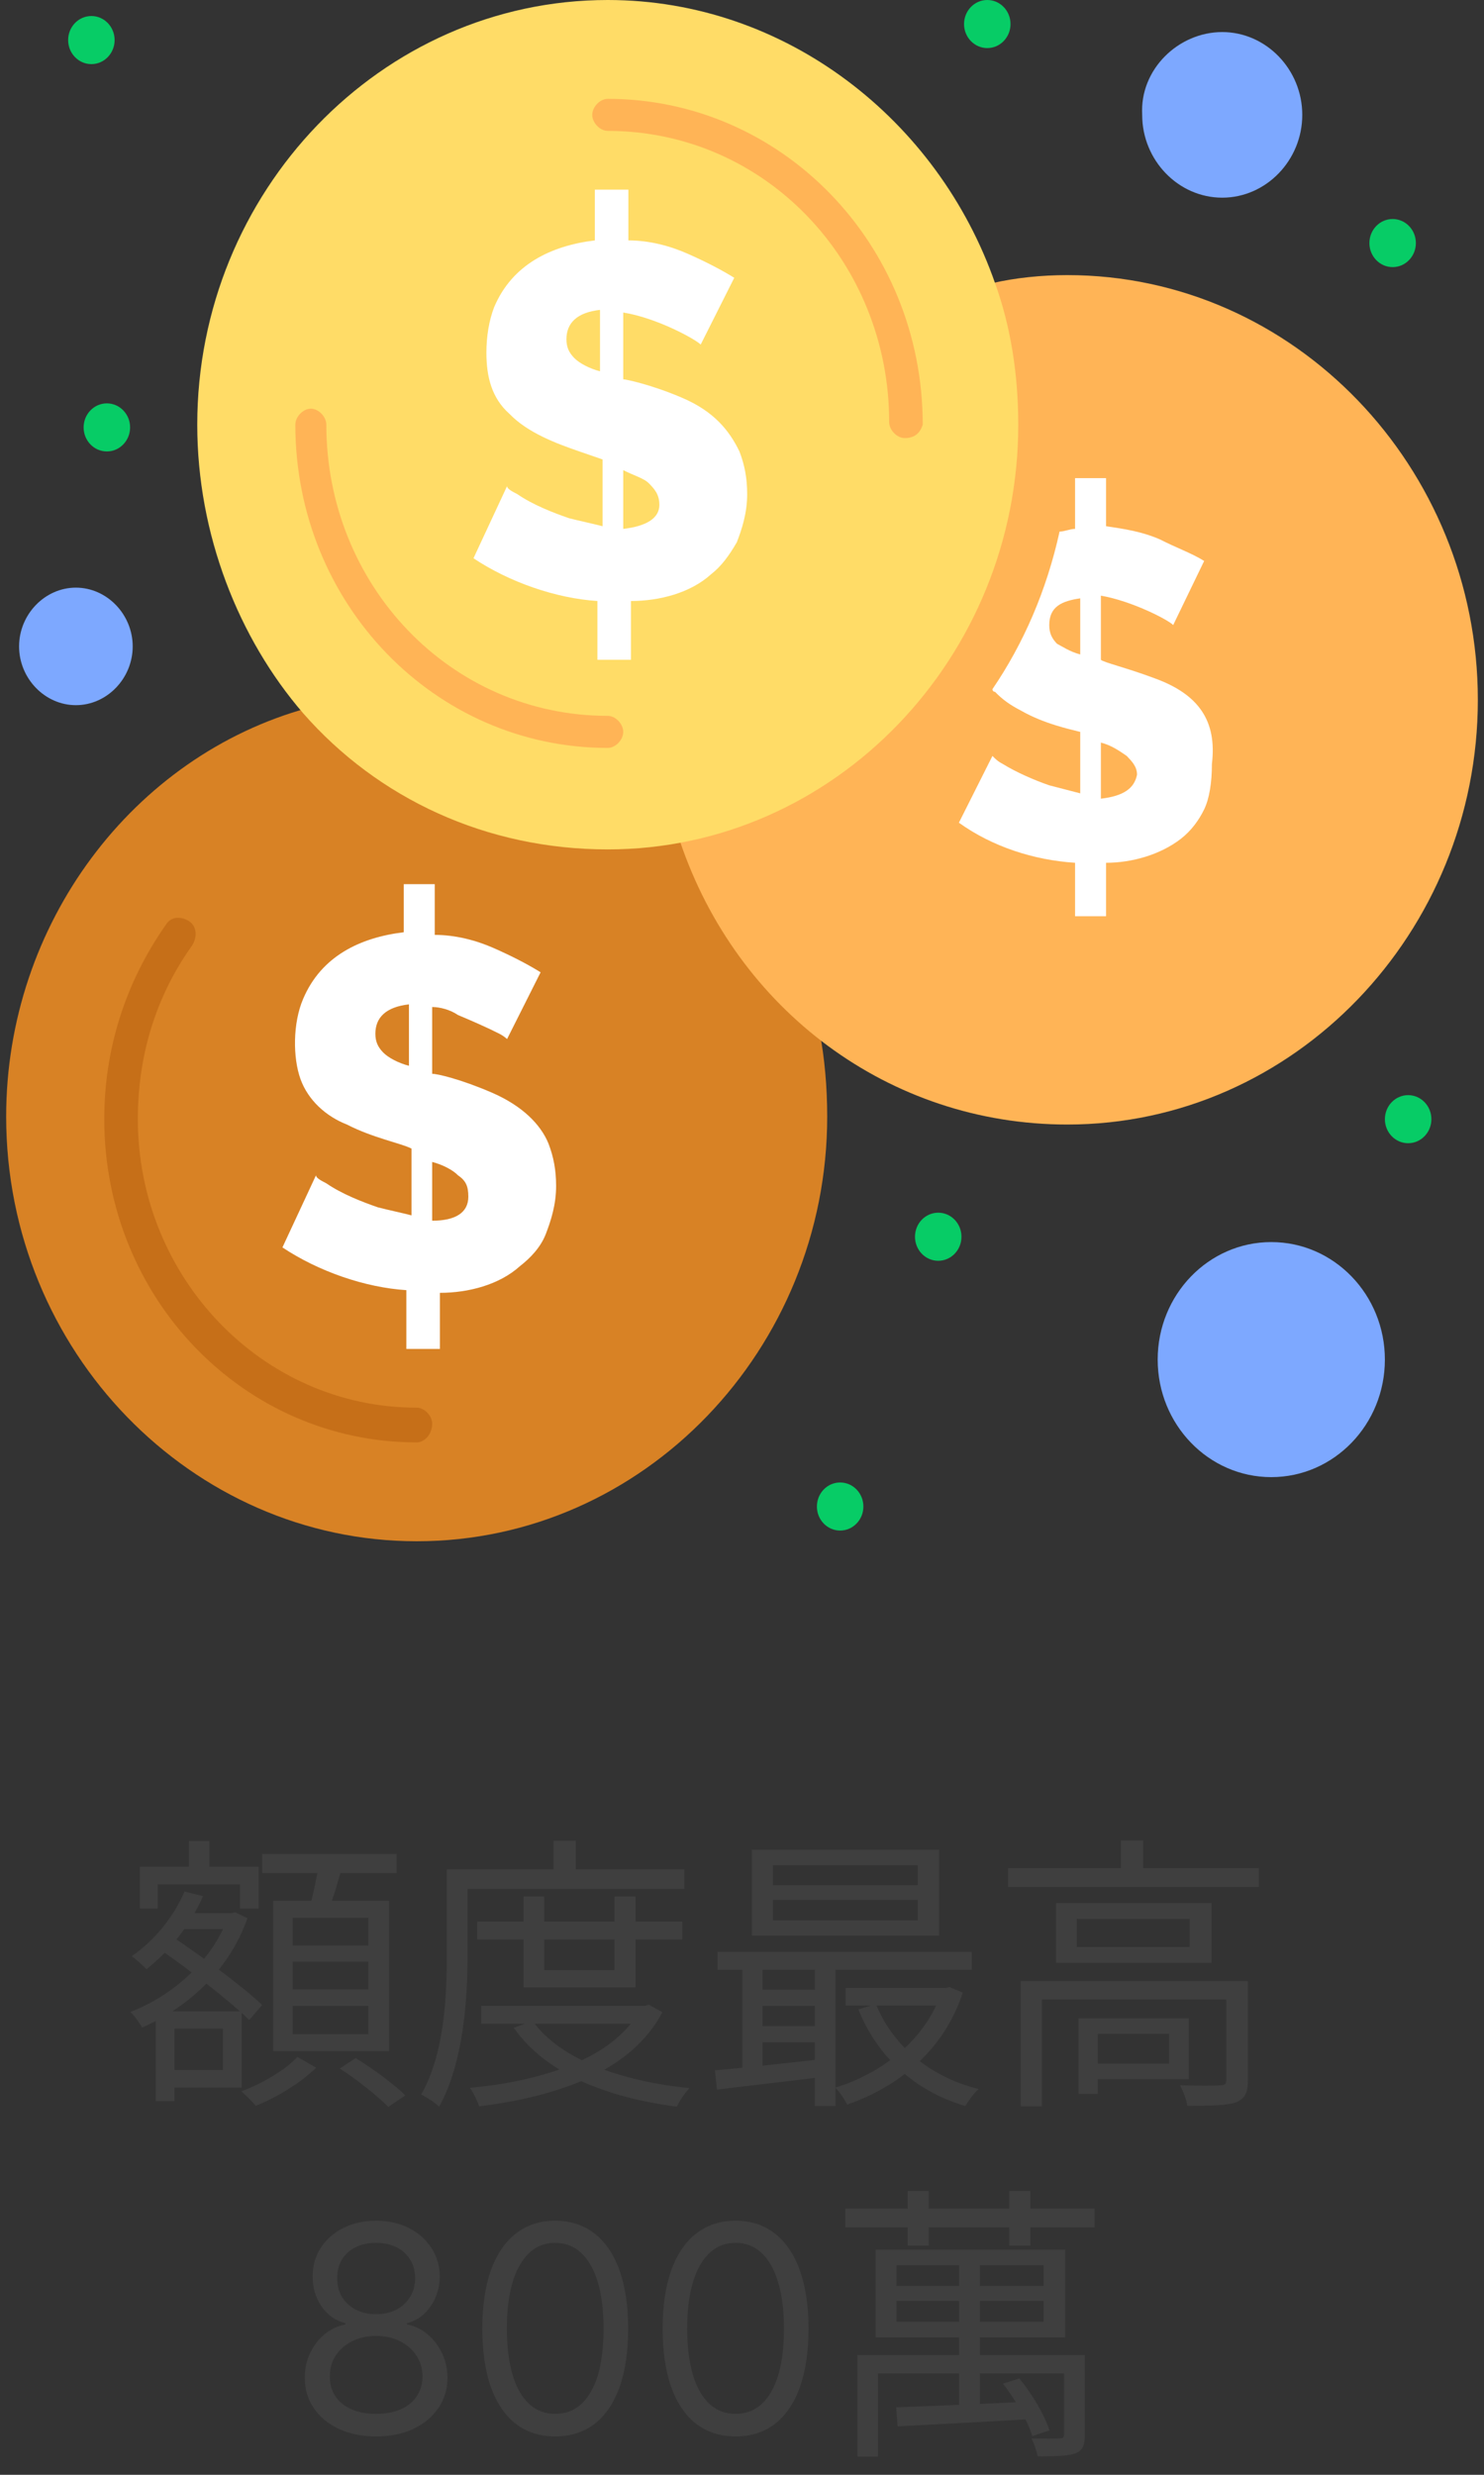 <svg width="72" height="120" viewBox="0 0 72 120" fill="none" xmlns="http://www.w3.org/2000/svg">
<rect x="0" y="0" width="72" height="120" fill="#333333" stroke="none"/>
<path d="M8.492 92.768H11.25V93.538H8.492V92.768ZM9.164 89.268H10.158V91.186H9.164V89.268ZM8.072 97.528H11.726V101.224H8.072V100.37H10.816V98.368H8.072V97.528ZM6.784 90.514H12.552V92.544H11.642V91.368H7.652V92.544H6.784V90.514ZM7.554 97.528H8.464V101.882H7.554V97.528ZM11.068 92.768H11.236L11.404 92.726L12.006 93.006C11.096 95.61 9.024 97.388 6.896 98.312C6.77 98.088 6.518 97.738 6.322 97.556C8.324 96.8 10.312 95.092 11.068 92.936V92.768ZM8.954 91.718L9.85 91.942C9.234 93.356 8.184 94.644 7.106 95.484C6.952 95.33 6.602 94.994 6.392 94.854C7.47 94.112 8.422 92.964 8.954 91.718ZM7.666 94.462L8.254 93.832C9.752 94.84 11.74 96.282 12.72 97.22L12.09 97.948C11.138 97.01 9.178 95.498 7.666 94.462ZM12.72 89.898H19.244V90.822H12.72V89.898ZM14.204 95.12V96.464H17.872V95.12H14.204ZM14.204 97.262V98.634H17.872V97.262H14.204ZM14.204 92.992V94.336H17.872V92.992H14.204ZM13.252 92.166H18.88V99.46H13.252V92.166ZM15.478 90.346L16.612 90.486C16.388 91.298 16.108 92.194 15.884 92.782L14.988 92.6C15.17 91.97 15.38 91.004 15.478 90.346ZM14.428 99.74L15.338 100.258C14.624 100.972 13.434 101.7 12.412 102.106C12.244 101.91 11.936 101.602 11.712 101.406C12.734 101.028 13.896 100.328 14.428 99.74ZM16.486 100.3L17.256 99.796C18.082 100.3 19.132 101.07 19.664 101.602L18.838 102.162C18.334 101.644 17.312 100.832 16.486 100.3Z" fill="#3F3F3F"/>
<path d="M23.15 93.174H33.104V94.042H23.15V93.174ZM23.346 97.262H31.354V98.13H23.346V97.262ZM25.404 91.956H26.398V95.526H29.814V91.956H30.836V96.366H25.404V91.956ZM31.074 97.262H31.284L31.48 97.206L32.138 97.57C30.598 100.482 27.014 101.658 23.248 102.134C23.164 101.868 22.968 101.476 22.8 101.238C26.342 100.902 29.8 99.81 31.074 97.416V97.262ZM25.838 97.99C27.168 99.852 30.066 100.902 33.454 101.252C33.23 101.476 32.964 101.882 32.838 102.148C29.366 101.7 26.454 100.51 24.928 98.326L25.838 97.99ZM26.86 89.254H27.938V91.158H26.86V89.254ZM22.198 90.64H33.202V91.592H22.198V90.64ZM21.68 90.64H22.688V94.672C22.688 96.856 22.506 100.02 21.302 102.148C21.12 101.966 20.672 101.672 20.434 101.56C21.582 99.558 21.68 96.716 21.68 94.672V90.64Z" fill="#3F3F3F"/>
<path d="M37.5 92.124V93.118H44.528V92.124H37.5ZM37.5 90.444V91.41H44.528V90.444H37.5ZM36.478 89.688H45.564V93.86H36.478V89.688ZM34.812 94.644H47.146V95.512H34.812V94.644ZM41.028 96.394H46.012V97.248H41.028V96.394ZM36.632 96.478H40.09V97.262H36.632V96.478ZM36.632 98.242H40.09V99.026H36.632V98.242ZM42.498 97.178C43.31 99.18 45.102 100.706 47.482 101.294C47.258 101.49 46.978 101.868 46.838 102.12C44.374 101.392 42.568 99.726 41.644 97.43L42.498 97.178ZM45.69 96.394H45.886L46.068 96.352L46.712 96.618C45.788 99.46 43.534 101.21 41.098 102.05C40.986 101.798 40.72 101.42 40.524 101.224C42.764 100.552 44.92 98.914 45.69 96.562V96.394ZM34.686 100.384C36.058 100.272 38.088 100.048 40.062 99.824V100.692C38.172 100.916 36.226 101.154 34.784 101.322L34.686 100.384ZM39.53 94.924H40.538V102.12H39.53V94.924ZM36.016 94.938H36.996V100.636H36.016V94.938Z" fill="#3F3F3F"/>
<path d="M48.91 90.584H61.076V91.494H48.91V90.584ZM54.384 89.24H55.462V91.018H54.384V89.24ZM49.526 96.058H59.928V96.954H50.548V102.134H49.526V96.058ZM59.494 96.058H60.544V100.874C60.544 101.448 60.418 101.756 59.97 101.938C59.522 102.092 58.766 102.106 57.604 102.106C57.562 101.812 57.408 101.392 57.254 101.112C58.178 101.14 58.962 101.14 59.2 101.112C59.438 101.112 59.494 101.042 59.494 100.846V96.058ZM52.326 97.864H53.264V101.532H52.326V97.864ZM52.83 97.864H57.674V100.818H52.83V100.062H56.722V98.62H52.83V97.864ZM52.242 93.048V94.406H57.716V93.048H52.242ZM51.234 92.278H58.78V95.176H51.234V92.278Z" fill="#3F3F3F"/>
<path d="M18.252 118.139C17.569 118.139 16.966 118.018 16.442 117.776C15.922 117.531 15.516 117.195 15.224 116.767C14.932 116.336 14.788 115.846 14.792 115.295C14.788 114.865 14.873 114.467 15.045 114.102C15.217 113.734 15.453 113.428 15.751 113.183C16.053 112.934 16.389 112.777 16.76 112.71V112.651C16.273 112.525 15.885 112.251 15.597 111.83C15.309 111.406 15.166 110.924 15.169 110.384C15.166 109.866 15.297 109.404 15.562 108.996C15.827 108.589 16.192 108.267 16.656 108.032C17.123 107.797 17.655 107.679 18.252 107.679C18.842 107.679 19.369 107.797 19.833 108.032C20.297 108.267 20.661 108.589 20.927 108.996C21.195 109.404 21.331 109.866 21.334 110.384C21.331 110.924 21.183 111.406 20.892 111.83C20.603 112.251 20.221 112.525 19.743 112.651V112.71C20.111 112.777 20.443 112.934 20.738 113.183C21.033 113.428 21.268 113.734 21.444 114.102C21.619 114.467 21.709 114.865 21.712 115.295C21.709 115.846 21.56 116.336 21.265 116.767C20.973 117.195 20.567 117.531 20.047 117.776C19.529 118.018 18.931 118.139 18.252 118.139ZM18.252 117.045C18.712 117.045 19.11 116.971 19.445 116.822C19.78 116.673 20.038 116.462 20.221 116.19C20.403 115.919 20.496 115.6 20.499 115.236C20.496 114.851 20.396 114.512 20.201 114.217C20.005 113.922 19.738 113.69 19.4 113.521C19.066 113.352 18.683 113.267 18.252 113.267C17.818 113.267 17.43 113.352 17.088 113.521C16.75 113.69 16.484 113.922 16.288 114.217C16.096 114.512 16.001 114.851 16.005 115.236C16.001 115.6 16.089 115.919 16.268 116.19C16.451 116.462 16.711 116.673 17.049 116.822C17.387 116.971 17.788 117.045 18.252 117.045ZM18.252 112.213C18.616 112.213 18.94 112.14 19.221 111.994C19.506 111.848 19.73 111.645 19.892 111.383C20.055 111.121 20.138 110.814 20.141 110.463C20.138 110.118 20.056 109.818 19.897 109.563C19.738 109.305 19.518 109.106 19.236 108.967C18.954 108.824 18.626 108.753 18.252 108.753C17.871 108.753 17.538 108.824 17.253 108.967C16.968 109.106 16.747 109.305 16.591 109.563C16.436 109.818 16.359 110.118 16.363 110.463C16.359 110.814 16.437 111.121 16.596 111.383C16.759 111.645 16.982 111.848 17.267 111.994C17.552 112.14 17.881 112.213 18.252 112.213Z" fill="#3F3F3F"/>
<path d="M26.938 118.139C26.189 118.139 25.551 117.935 25.024 117.528C24.497 117.117 24.095 116.522 23.816 115.743C23.538 114.961 23.399 114.016 23.399 112.909C23.399 111.809 23.538 110.869 23.816 110.09C24.098 109.308 24.502 108.711 25.029 108.3C25.56 107.886 26.196 107.679 26.938 107.679C27.681 107.679 28.316 107.886 28.843 108.3C29.373 108.711 29.777 109.308 30.056 110.09C30.337 110.869 30.478 111.809 30.478 112.909C30.478 114.016 30.339 114.961 30.061 115.743C29.782 116.522 29.38 117.117 28.852 117.528C28.326 117.935 27.688 118.139 26.938 118.139ZM26.938 117.045C27.681 117.045 28.258 116.687 28.669 115.972C29.079 115.256 29.285 114.235 29.285 112.909C29.285 112.027 29.191 111.277 29.002 110.657C28.816 110.037 28.548 109.565 28.196 109.24C27.848 108.915 27.429 108.753 26.938 108.753C26.203 108.753 25.628 109.116 25.213 109.842C24.799 110.564 24.592 111.587 24.592 112.909C24.592 113.791 24.685 114.54 24.87 115.156C25.056 115.773 25.323 116.242 25.671 116.563C26.022 116.885 26.445 117.045 26.938 117.045Z" fill="#3F3F3F"/>
<path d="M35.688 118.139C34.939 118.139 34.301 117.935 33.774 117.528C33.247 117.117 32.845 116.522 32.566 115.743C32.288 114.961 32.149 114.016 32.149 112.909C32.149 111.809 32.288 110.869 32.566 110.09C32.848 109.308 33.252 108.711 33.779 108.3C34.31 107.886 34.946 107.679 35.688 107.679C36.431 107.679 37.066 107.886 37.593 108.3C38.123 108.711 38.527 109.308 38.806 110.09C39.087 110.869 39.228 111.809 39.228 112.909C39.228 114.016 39.089 114.961 38.811 115.743C38.532 116.522 38.13 117.117 37.602 117.528C37.075 117.935 36.438 118.139 35.688 118.139ZM35.688 117.045C36.431 117.045 37.008 116.687 37.419 115.972C37.83 115.256 38.035 114.235 38.035 112.909C38.035 112.027 37.941 111.277 37.752 110.657C37.566 110.037 37.298 109.565 36.946 109.24C36.598 108.915 36.179 108.753 35.688 108.753C34.953 108.753 34.378 109.116 33.963 109.842C33.549 110.564 33.342 111.587 33.342 112.909C33.342 113.791 33.435 114.54 33.62 115.156C33.806 115.773 34.073 116.242 34.421 116.563C34.772 116.885 35.195 117.045 35.688 117.045Z" fill="#3F3F3F"/>
<path d="M46.531 109.488H47.539V116.978H46.531V109.488ZM43.493 111.574V112.582H50.633V111.574H43.493ZM43.493 109.838V110.846H50.633V109.838H43.493ZM42.485 109.082H51.683V113.338H42.485V109.082ZM41.603 114.192H51.907V115.088H42.597V119.12H41.603V114.192ZM51.627 114.192H52.635V118.042C52.635 118.546 52.551 118.798 52.201 118.952C51.837 119.092 51.249 119.106 50.339 119.106C50.297 118.84 50.171 118.49 50.045 118.238C50.689 118.252 51.235 118.252 51.389 118.238C51.571 118.238 51.627 118.196 51.627 118.028V114.192ZM43.479 116.726C45.089 116.67 47.567 116.572 49.989 116.446L49.975 117.3C47.637 117.44 45.215 117.566 43.549 117.65L43.479 116.726ZM48.659 115.578L49.457 115.326C50.073 116.082 50.703 117.132 50.913 117.846L50.087 118.126C49.877 117.426 49.275 116.362 48.659 115.578ZM44.039 106.24H45.061V108.886H44.039V106.24ZM48.967 106.24H49.989V108.886H48.967V106.24ZM41.015 107.094H53.111V108.004H41.015V107.094Z" fill="#3F3F3F"/>
<path d="M39.758 49.995C36.877 47.664 34.622 44.426 33.37 40.67C26.731 41.965 19.716 39.763 14.956 34.324C6.437 36.655 0.299 44.815 0.299 54.14C0.299 65.538 9.319 74.734 20.217 74.734C31.24 74.734 40.134 65.408 40.134 54.14C40.134 52.715 40.009 51.291 39.758 49.995Z" fill="#D88225"/>
<path d="M23.849 52.974C22.346 52.326 21.219 52.067 20.968 52.067V48.829C21.344 48.829 21.845 48.959 22.221 49.218C22.847 49.477 23.724 49.865 24.225 50.124C24.476 50.254 24.601 50.383 24.601 50.383L26.229 47.145C25.603 46.757 24.851 46.368 23.975 45.98C23.098 45.591 22.096 45.332 21.093 45.332V42.871H19.59V45.203C17.461 45.462 15.582 46.368 14.705 48.441C14.204 49.606 14.204 51.29 14.58 52.326C14.955 53.362 15.832 54.139 16.834 54.528C18.087 55.176 19.465 55.435 19.966 55.694V58.932C19.465 58.802 18.839 58.673 18.338 58.543C17.586 58.284 16.584 57.896 15.832 57.377C15.582 57.248 15.331 57.118 15.331 56.989L13.703 60.486C15.457 61.652 17.711 62.429 19.715 62.558V65.408H21.344V62.688C22.722 62.688 24.225 62.299 25.227 61.393C25.728 61.004 26.229 60.486 26.48 59.838C26.73 59.191 26.981 58.414 26.981 57.507C26.981 56.73 26.856 56.082 26.605 55.435C26.229 54.528 25.352 53.621 23.849 52.974ZM19.841 51.679C19.34 51.549 18.839 51.29 18.588 51.031C18.338 50.772 18.212 50.513 18.212 50.124C18.212 49.347 18.713 48.829 19.841 48.7V51.679ZM20.968 59.191V56.341C21.469 56.471 21.97 56.73 22.221 56.989C22.597 57.248 22.722 57.507 22.722 58.025C22.722 58.802 22.096 59.191 20.968 59.191Z" fill="white"/>
<path d="M20.217 69.94C11.824 69.94 5.059 62.946 5.059 54.268C5.059 50.9 6.061 47.662 8.066 44.813C8.316 44.424 8.817 44.424 9.193 44.683C9.569 44.943 9.569 45.461 9.318 45.849C7.565 48.31 6.688 51.159 6.688 54.268C6.688 61.91 12.701 68.256 20.217 68.256C20.592 68.256 20.968 68.645 20.968 69.033C20.968 69.551 20.592 69.94 20.217 69.94Z" fill="#C66F18"/>
<path d="M51.783 13.34C50.531 13.34 49.278 13.469 48.15 13.728C48.902 15.801 49.278 18.132 49.278 20.593C49.278 30.695 42.388 38.985 32.993 40.798C35.749 48.958 43.14 54.527 51.783 54.527C62.807 54.527 71.701 45.202 71.701 33.933C71.701 22.665 62.807 13.34 51.783 13.34Z" fill="#FFB456"/>
<path d="M56.043 32.898C54.665 32.38 53.538 32.121 53.412 31.992V28.883C54.916 29.142 56.669 30.049 56.92 30.308L58.423 27.2C57.797 26.811 57.045 26.552 56.294 26.163C55.417 25.775 54.54 25.645 53.663 25.516V23.184H52.16V25.645C51.909 25.645 51.659 25.775 51.408 25.775C50.782 28.624 49.654 31.215 48.151 33.416C48.151 33.416 48.151 33.546 48.276 33.546C48.652 33.935 49.028 34.194 49.529 34.453C50.657 35.1 51.909 35.359 52.41 35.489V38.468C51.909 38.338 51.408 38.209 50.907 38.079C50.156 37.82 49.279 37.432 48.652 37.043C48.402 36.914 48.276 36.784 48.151 36.654L46.523 39.892C48.151 41.058 50.156 41.706 52.16 41.835V44.426H53.663V41.835C54.916 41.835 56.294 41.447 57.296 40.67C57.797 40.281 58.173 39.763 58.423 39.245C58.674 38.727 58.799 37.95 58.799 37.043C59.049 34.971 58.173 33.676 56.043 32.898ZM52.41 31.733C51.909 31.603 51.533 31.344 51.283 31.215C51.032 30.956 50.907 30.697 50.907 30.308C50.907 29.401 51.533 29.142 52.41 29.013V31.733ZM53.412 38.727V36.007C53.913 36.136 54.289 36.395 54.665 36.654C54.916 36.914 55.166 37.173 55.166 37.561C55.041 38.209 54.54 38.597 53.412 38.727Z" fill="white"/>
<path d="M59.3 1.555C61.429 1.555 63.183 3.368 63.183 5.57C63.183 7.772 61.429 9.585 59.3 9.585C57.17 9.585 55.416 7.772 55.416 5.57C55.291 3.368 57.17 1.555 59.3 1.555Z" fill="#7DA8FF"/>
<path d="M61.679 71.624C64.723 71.624 67.191 69.073 67.191 65.925C67.191 62.778 64.723 60.227 61.679 60.227C58.635 60.227 56.168 62.778 56.168 65.925C56.168 69.073 58.635 71.624 61.679 71.624Z" fill="#7DA8FF"/>
<path d="M3.682 28.494C5.185 28.494 6.438 29.79 6.438 31.344C6.438 32.898 5.185 34.193 3.682 34.193C2.178 34.193 0.926 32.898 0.926 31.344C0.926 29.79 2.178 28.494 3.682 28.494Z" fill="#7DA8FF"/>
<path d="M48.277 13.729C45.521 5.828 38.13 0 29.487 0C18.463 0 9.57 9.325 9.57 20.594C9.57 25.904 11.574 30.955 14.706 34.582C18.338 38.726 23.599 41.187 29.487 41.187C40.511 41.187 49.404 31.862 49.404 20.594C49.404 18.133 49.029 15.801 48.277 13.729Z" fill="#FFDC67"/>
<path d="M68.319 55.433C68.942 55.433 69.447 54.911 69.447 54.268C69.447 53.624 68.942 53.102 68.319 53.102C67.697 53.102 67.192 53.624 67.192 54.268C67.192 54.911 67.697 55.433 68.319 55.433Z" fill="#07CC66"/>
<path d="M67.567 12.952C68.19 12.952 68.695 12.43 68.695 11.786C68.695 11.142 68.19 10.62 67.567 10.62C66.944 10.62 66.44 11.142 66.44 11.786C66.44 12.43 66.944 12.952 67.567 12.952Z" fill="#07CC66"/>
<path d="M47.9 2.331C48.523 2.331 49.028 1.809 49.028 1.166C49.028 0.522 48.523 0 47.9 0C47.277 0 46.773 0.522 46.773 1.166C46.773 1.809 47.277 2.331 47.9 2.331Z" fill="#07CC66"/>
<path d="M45.521 61.134C46.143 61.134 46.648 60.612 46.648 59.968C46.648 59.324 46.143 58.802 45.521 58.802C44.898 58.802 44.393 59.324 44.393 59.968C44.393 60.612 44.898 61.134 45.521 61.134Z" fill="#07CC66"/>
<path d="M40.761 74.215C41.384 74.215 41.889 73.693 41.889 73.049C41.889 72.405 41.384 71.883 40.761 71.883C40.138 71.883 39.634 72.405 39.634 73.049C39.634 73.693 40.138 74.215 40.761 74.215Z" fill="#07CC66"/>
<path d="M33.119 19.299C31.616 18.651 30.363 18.392 30.238 18.392V15.154C31.866 15.413 33.745 16.449 33.996 16.708L35.624 13.47C34.998 13.082 34.246 12.693 33.369 12.305C32.492 11.916 31.49 11.657 30.488 11.657V9.196H28.86V11.657C26.73 11.916 24.851 12.823 23.974 14.895C23.724 15.543 23.599 16.32 23.599 17.097C23.599 18.263 23.849 19.299 24.726 20.076C25.603 20.983 26.981 21.501 28.108 21.889L29.235 22.278V25.516C28.735 25.386 28.108 25.257 27.607 25.127C26.855 24.868 25.853 24.48 25.102 23.962C24.851 23.832 24.601 23.702 24.601 23.573L22.972 27.07C24.726 28.236 26.981 29.013 28.985 29.142V31.992H30.613V29.142C31.991 29.142 33.495 28.754 34.497 27.847C34.998 27.459 35.374 26.94 35.749 26.293C36 25.645 36.251 24.868 36.251 23.962C36.251 23.184 36.125 22.537 35.875 21.889C35.374 20.853 34.622 19.946 33.119 19.299ZM29.11 18.004C28.609 17.874 28.108 17.615 27.858 17.356C27.607 17.097 27.482 16.838 27.482 16.449C27.482 15.672 27.983 15.154 29.11 15.025V18.004ZM30.238 25.645V22.796C30.739 23.055 31.24 23.184 31.49 23.443C31.741 23.702 31.991 23.962 31.991 24.48C31.991 25.127 31.365 25.516 30.238 25.645Z" fill="white"/>
<path d="M5.184 21.89C5.807 21.89 6.312 21.368 6.312 20.724C6.312 20.081 5.807 19.559 5.184 19.559C4.562 19.559 4.057 20.081 4.057 20.724C4.057 21.368 4.562 21.89 5.184 21.89Z" fill="#07CC66"/>
<path d="M4.434 3.109C5.056 3.109 5.561 2.587 5.561 1.943C5.561 1.299 5.056 0.777 4.434 0.777C3.811 0.777 3.306 1.299 3.306 1.943C3.306 2.587 3.811 3.109 4.434 3.109Z" fill="#07CC66"/>
<path d="M29.487 36.266C21.094 36.266 14.329 29.272 14.329 20.594C14.329 20.205 14.705 19.817 15.081 19.817C15.457 19.817 15.833 20.205 15.833 20.594C15.833 28.365 21.845 34.711 29.487 34.711C29.862 34.711 30.238 35.1 30.238 35.489C30.238 35.877 29.862 36.266 29.487 36.266Z" fill="#FFB456"/>
<path d="M43.892 21.242C43.517 21.242 43.141 20.853 43.141 20.465C43.141 12.694 37.128 6.347 29.487 6.347C29.111 6.347 28.735 5.959 28.735 5.57C28.735 5.181 29.111 4.793 29.487 4.793C37.88 4.793 44.769 11.787 44.769 20.594C44.644 20.983 44.394 21.242 43.892 21.242Z" fill="#FFB456"/>
</svg>
